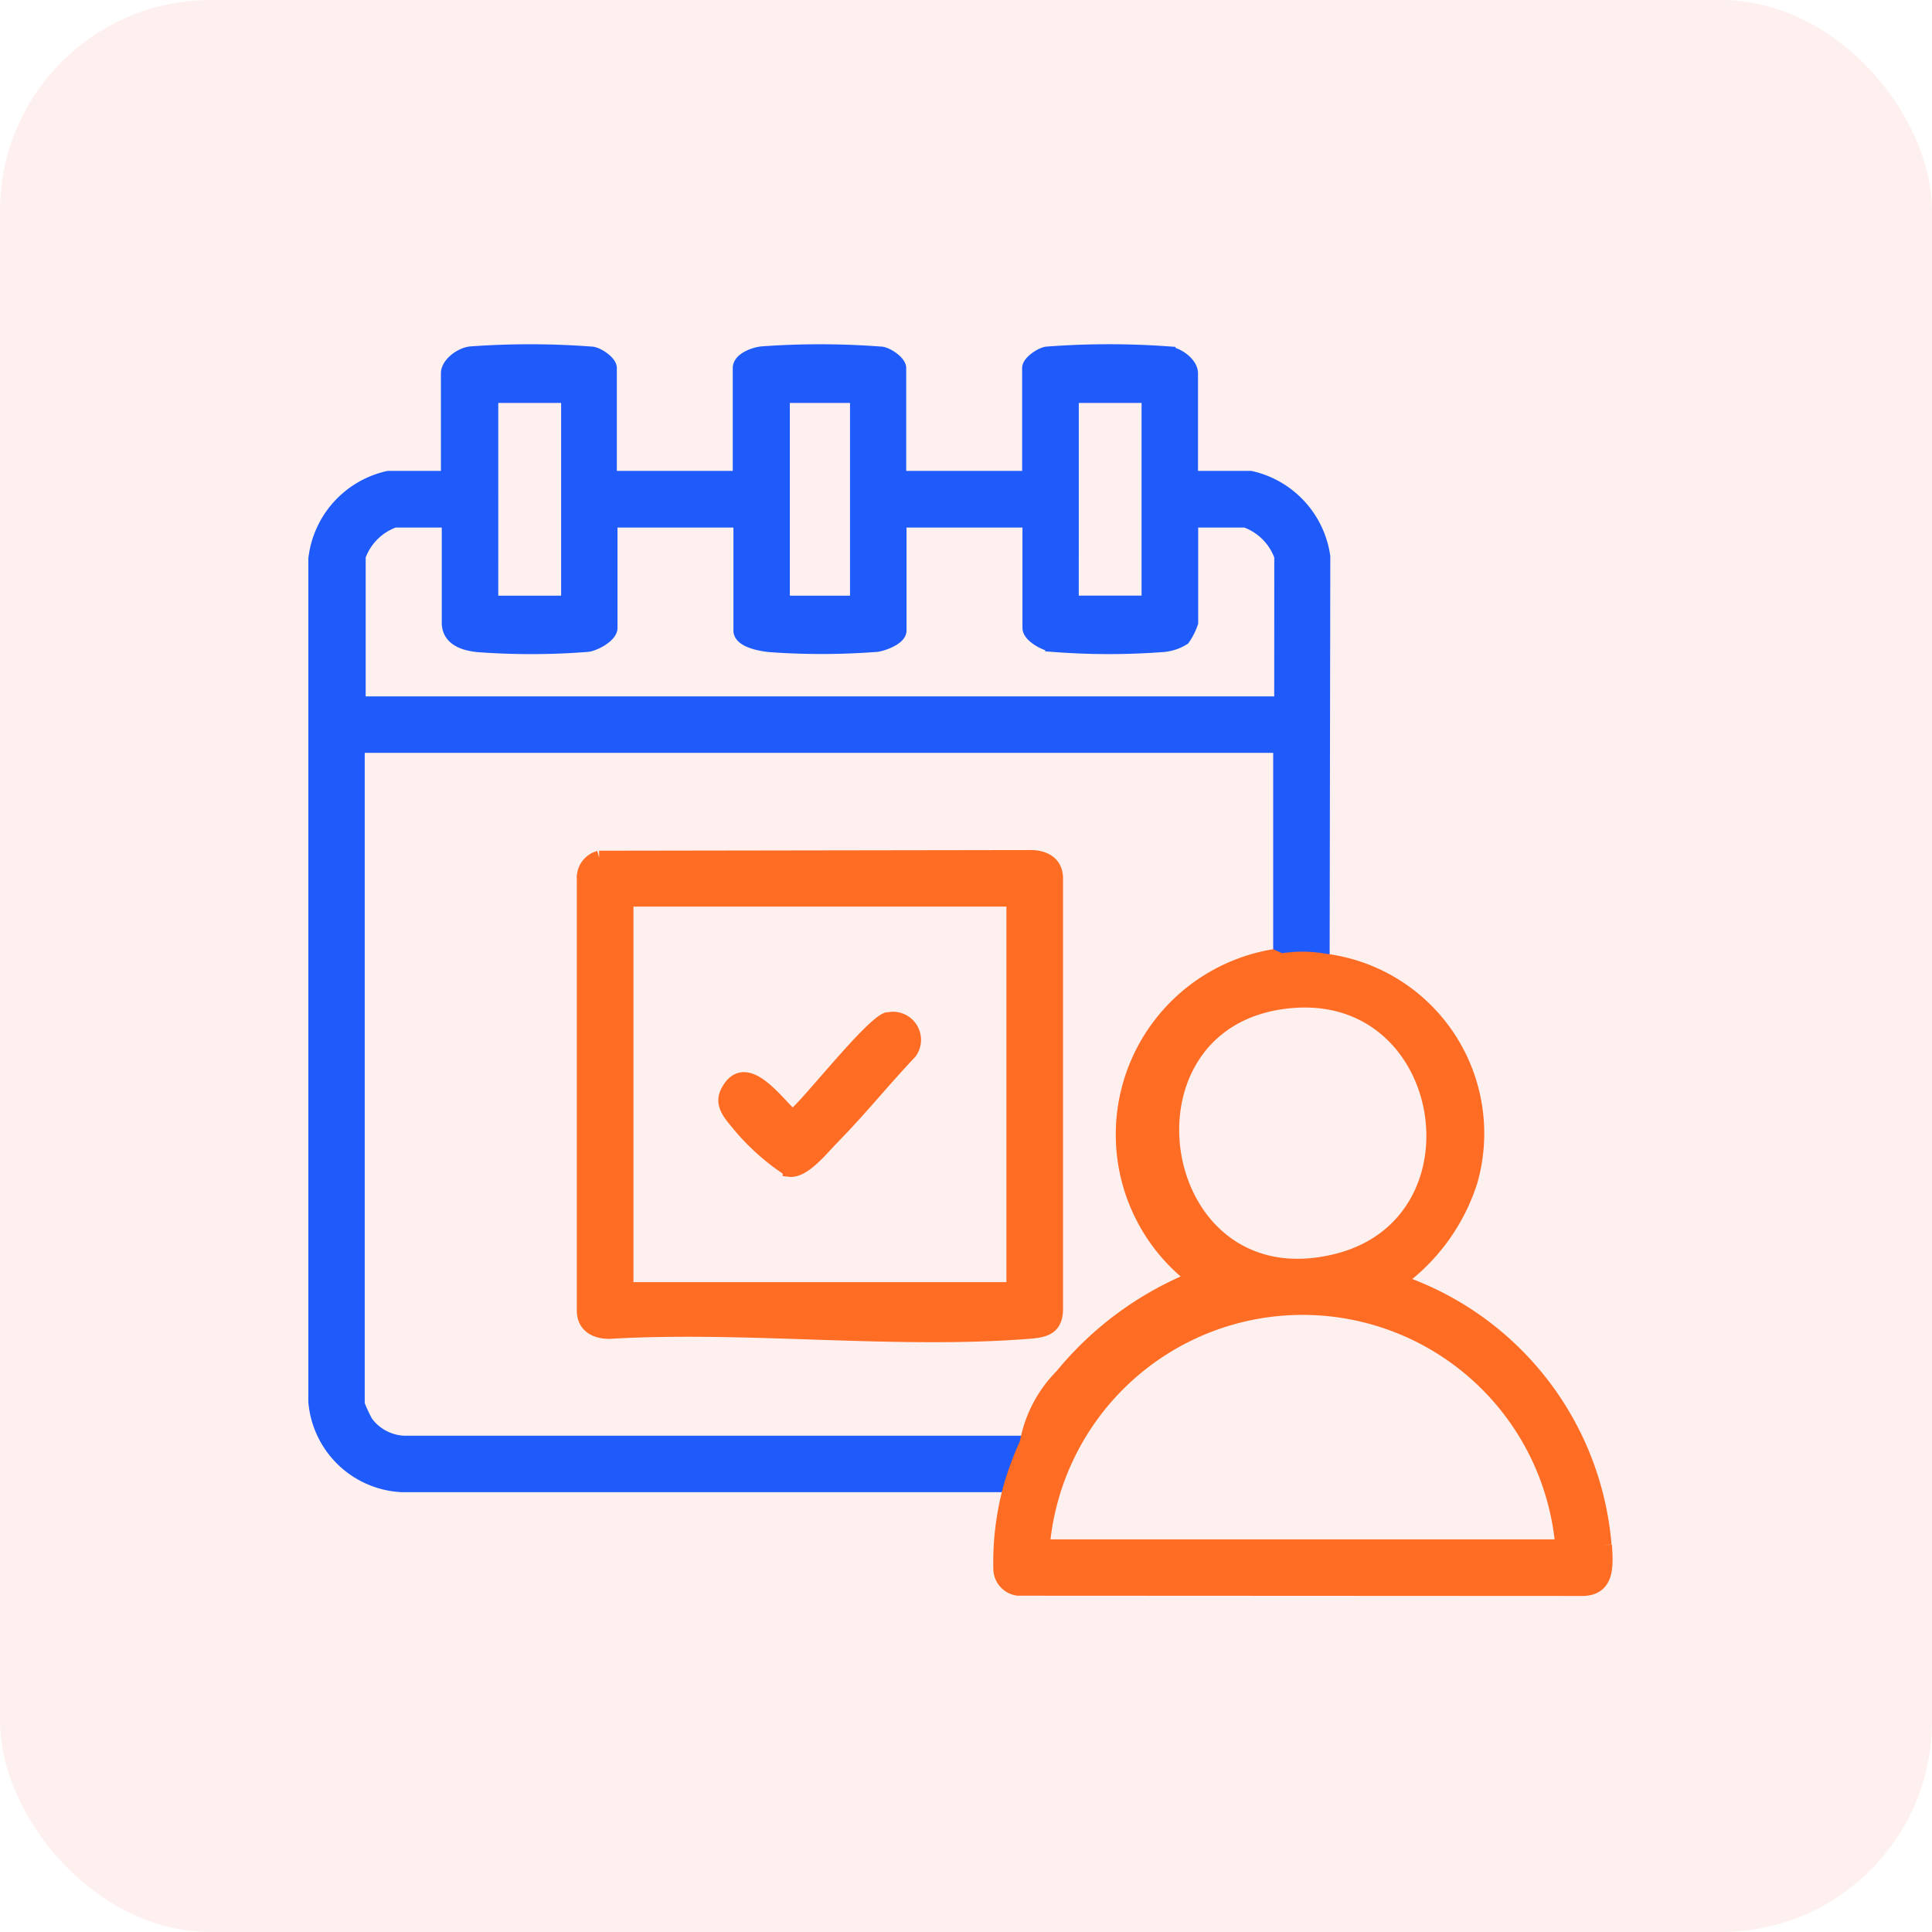 <svg xmlns="http://www.w3.org/2000/svg" width="55" height="55" viewBox="0 0 55 55">
  <g id="Manage_Attendance" data-name="Manage Attendance" transform="translate(1880 1340)">
    <rect id="Rectangle_62400" data-name="Rectangle 62400" width="55" height="55" rx="6" transform="translate(-1880 -1340)" fill="#fd3f3f" opacity="0.08"/>
    <g id="Group_165544" data-name="Group 165544" transform="translate(-193.527 74.606)">
      <path id="Path_205671" data-name="Path 205671" d="M119.873,7.64A2.685,2.685,0,0,0,117.807,5.4h-1.7V2.423c0-.268-.372-.536-.64-.568A23.3,23.3,0,0,0,112,1.861c-.17.027-.5.253-.5.41V5.4h-3.7V2.272c0-.157-.326-.384-.5-.41a22.807,22.807,0,0,0-3.4-.008c-.216.019-.638.17-.638.418V5.4h-3.7V2.272c0-.157-.326-.384-.5-.41a23.3,23.3,0,0,0-3.468-.006c-.268.032-.64.3-.64.568V5.4h-1.7a2.676,2.676,0,0,0-2.074,2.3l0,24a2.6,2.6,0,0,0,2.457,2.373h17.318a1.4,1.4,0,0,0,.452-1.207h-17.7a1.416,1.416,0,0,1-1.083-.577,4.159,4.159,0,0,1-.239-.516V13.026h26.262v6.113a.627.627,0,0,0,.62.1.563.563,0,0,0,.587-.1Zm-7.16-4.575H114.9V8.837a.755.755,0,0,1-.113.113h-2.075Zm-8.226,0H106.6V8.951h-2.113Zm-8.3,0h2.189V8.951H96.3a.75.75,0,0,1-.113-.113Zm22.489,8.754H92.412V7.63a1.673,1.673,0,0,1,1.018-1.018h1.548V9.517c0,.483.472.611.865.645a20.55,20.55,0,0,0,3.09-.01c.211-.03.648-.267.648-.483V6.612h3.7V9.743c0,.3.636.4.865.418a20.471,20.471,0,0,0,3.015-.009c.187-.025.648-.195.648-.408V6.612h3.7V9.668c0,.217.436.454.648.483a20.4,20.4,0,0,0,3.09.01,1.3,1.3,0,0,0,.637-.193,1.819,1.819,0,0,0,.228-.451V6.612h1.547a1.674,1.674,0,0,1,1.019,1.018Z" transform="translate(-1768.675 -1406.4)" fill="#1e5bfa" stroke="#1e5bfa" stroke-width="0.4"/>
      <path id="Path_205672" data-name="Path 205672" d="M139.815,46.349a8.684,8.684,0,0,0-5.885-7.511,5.6,5.6,0,0,0,2.076-2.867,4.958,4.958,0,0,0-4.189-6.264,3.511,3.511,0,0,0-1.207,0l-.253-.115a5.146,5.146,0,0,0-2.226,9.164,9.45,9.45,0,0,0-3.764,2.771,3.624,3.624,0,0,0-1,1.915,9.048,9.048,0,0,0-.452,1.208,8.082,8.082,0,0,0-.3,2.379.575.575,0,0,0,.5.56l16.074.008c.732-.011.671-.689.637-1.248M130.9,30.862c4.567-.394,5.633,6.319,1.282,7.394-5.321,1.315-6.571-6.938-1.282-7.394m-7.078,15.524a7.423,7.423,0,0,1,14.792,0Z" transform="translate(-1780.61 -1416.969)" fill="#ff6d24" stroke="#ff6d24" stroke-width="0.4"/>
      <path id="Path_205673" data-name="Path 205673" d="M116.22,25.025l-12.288.019a.59.59,0,0,0-.435.622V37.9c-.017.45.31.639.718.641,3.877-.231,8.092.3,11.93,0,.452-.035.787-.094.793-.641V25.666c.017-.45-.31-.639-.718-.641m-.493,12.3H104.709V26.235h11.018Z" transform="translate(-1773.349 -1415.232)" fill="#ff6d24" stroke="#ff6d24" stroke-width="0.4"/>
      <path id="Path_205674" data-name="Path 205674" d="M114.631,32.47a.6.6,0,0,1,.625.933c-.756.8-1.458,1.669-2.227,2.451-.28.284-.8.945-1.2.9a6.389,6.389,0,0,1-1.442-1.282c-.229-.281-.516-.568-.33-.933.509-.994,1.4.315,1.84.7.2,0,2.254-2.678,2.735-2.778" transform="translate(-1775.821 -1418.058)" fill="#ff6d24" stroke="#ff6d24" stroke-width="0.4"/>
    </g>
  </g>
</svg>
